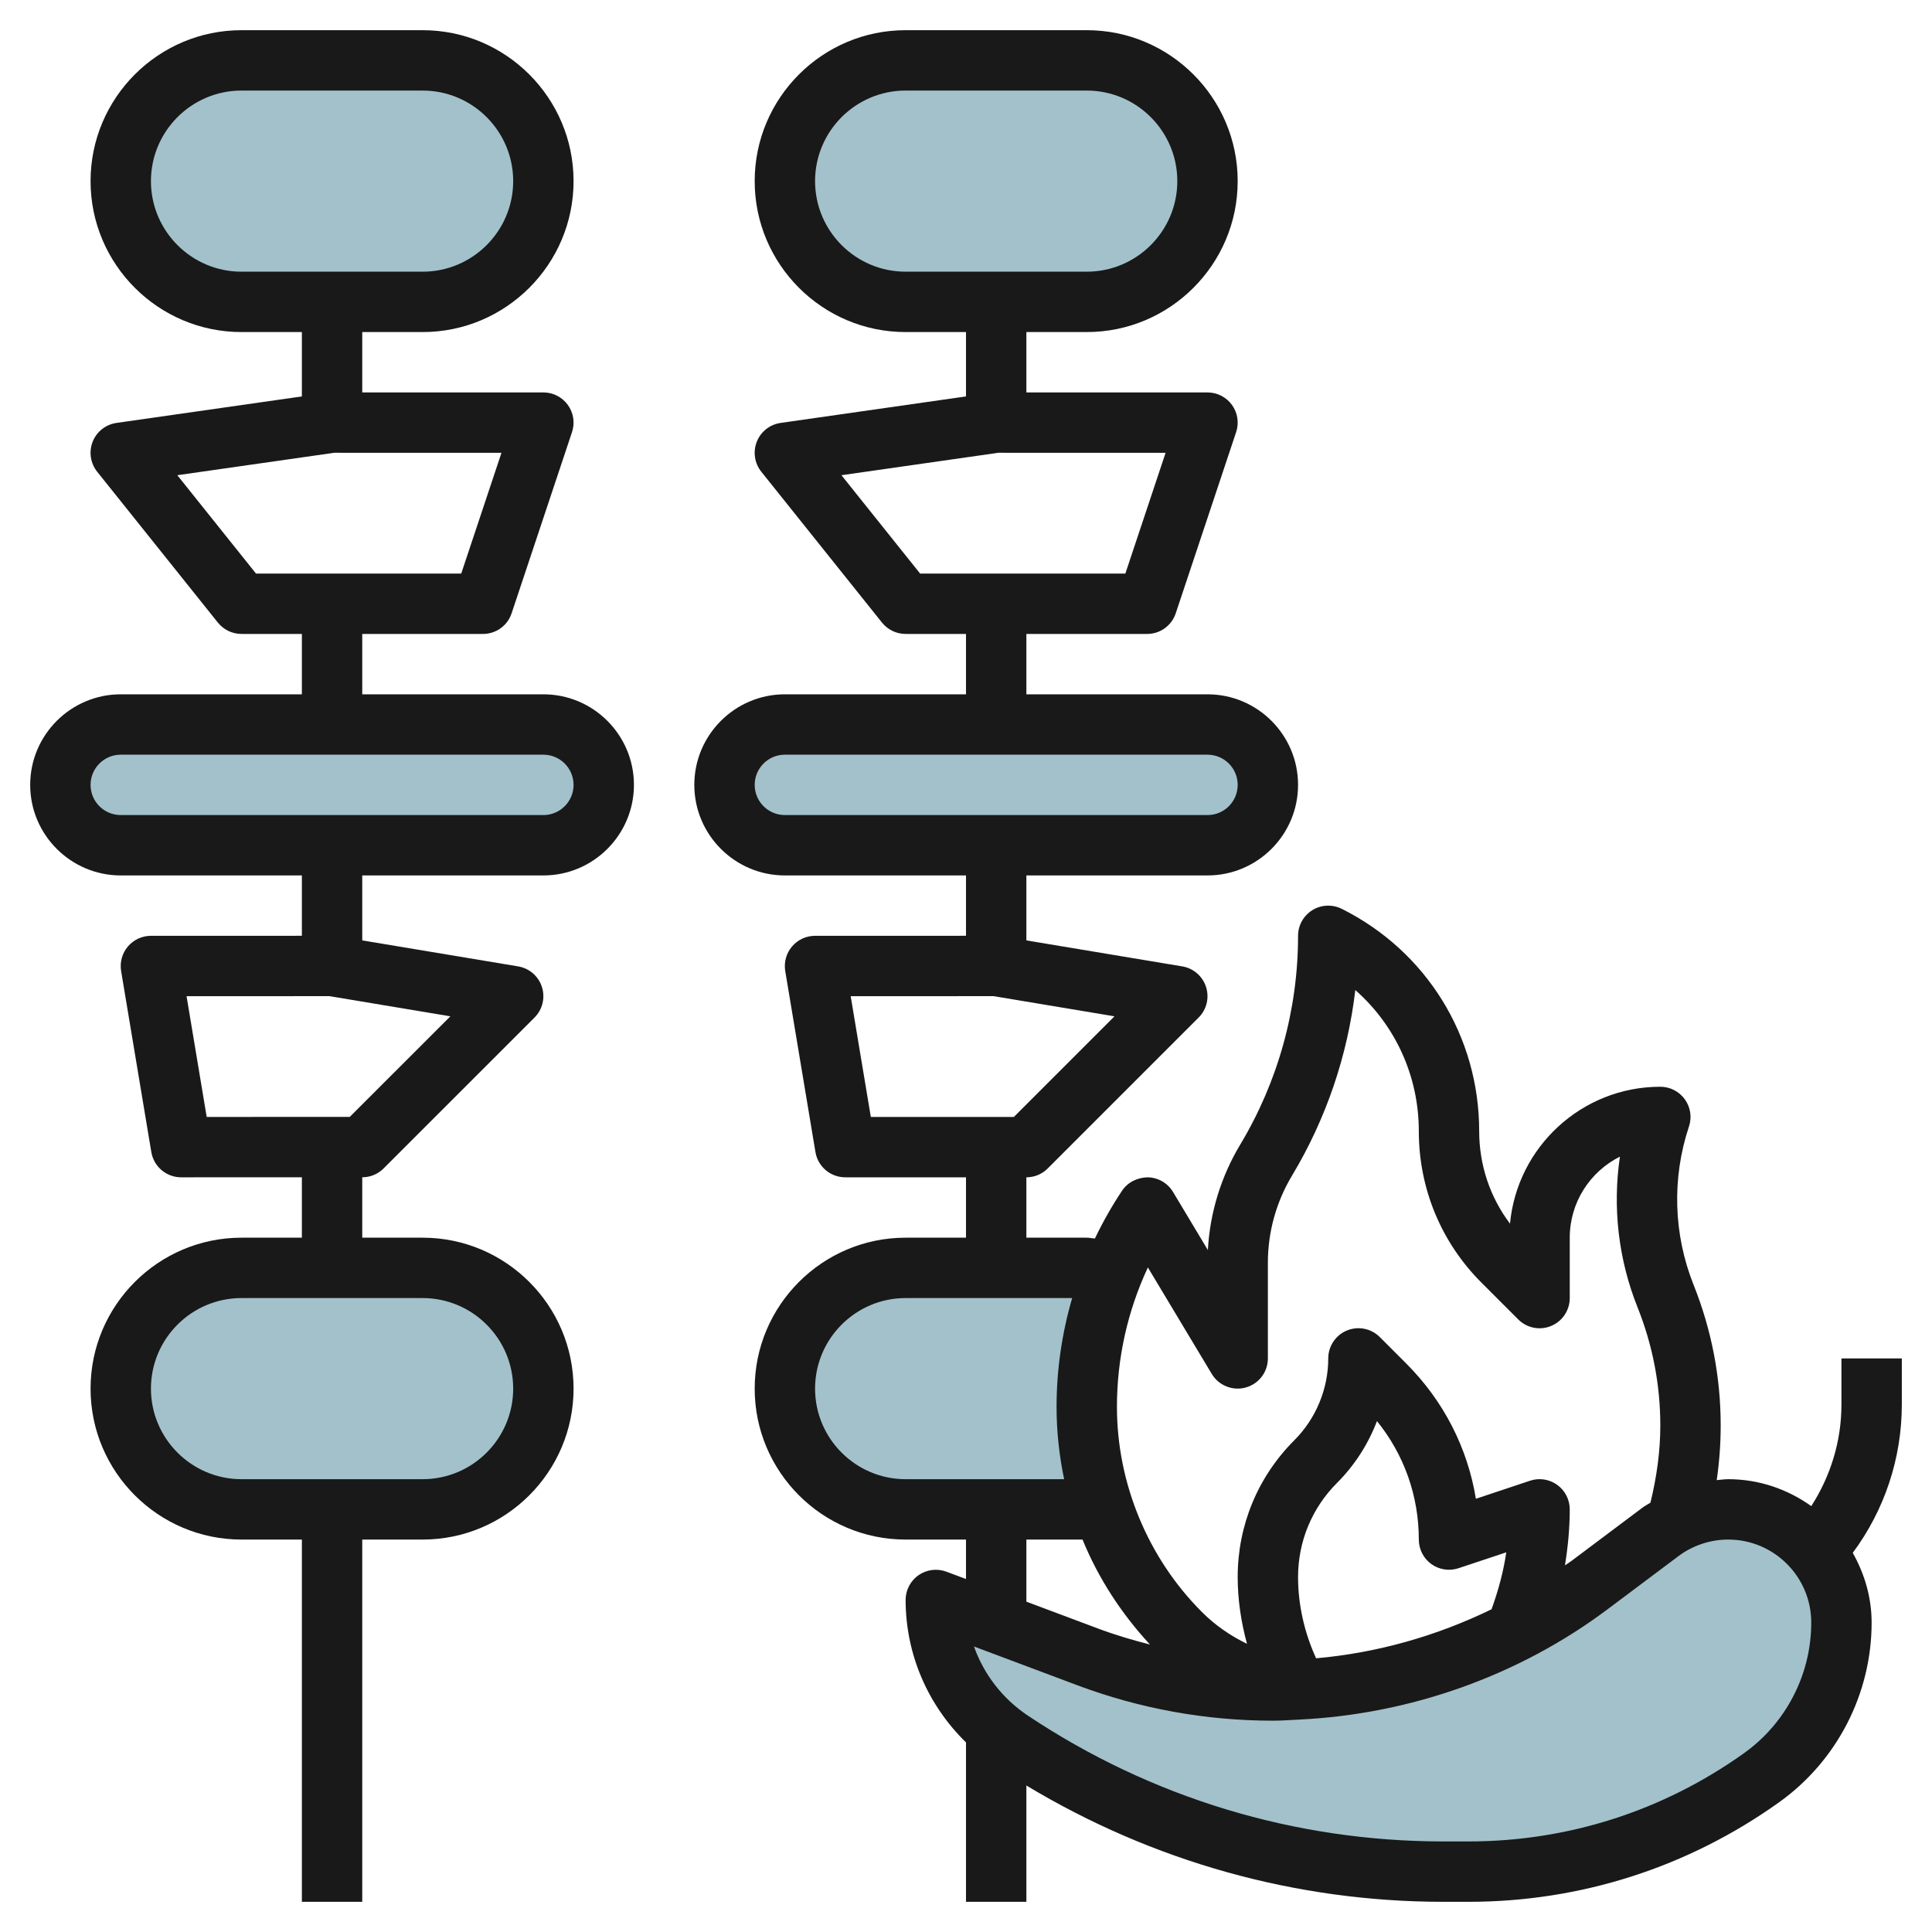 <svg id="Layer_23" enable-background="new 0 0 64 64" height="512" viewBox="0 0 64 64" width="512" xmlns="http://www.w3.org/2000/svg"><g><g fill="#a3c1ca"><path d="m36 10h-6c-2.209 0-4-1.791-4-4 0-2.209 1.791-4 4-4h6c2.209 0 4 1.791 4 4 0 2.209-1.791 4-4 4z"/><path d="m40 28h-14c-1.105 0-2-.895-2-2 0-1.105.895-2 2-2h14c1.105 0 2 .895 2 2 0 1.105-.895 2-2 2z"/><path d="m14 10h-6c-2.209 0-4-1.791-4-4 0-2.209 1.791-4 4-4h6c2.209 0 4 1.791 4 4 0 2.209-1.791 4-4 4z"/><path d="m18 28h-14c-1.105 0-2-.895-2-2 0-1.105.895-2 2-2h14c1.105 0 2 .895 2 2 0 1.105-.895 2-2 2z"/><path d="m14 50h-6c-2.209 0-4-1.791-4-4 0-2.209 1.791-4 4-4h6c2.209 0 4 1.791 4 4 0 2.209-1.791 4-4 4z"/><path d="m36.889 42.107c-.287-.065-.582-.107-.889-.107h-6c-2.209 0-4 1.791-4 4s1.791 4 4 4h6c.188 0 .368-.03.549-.055-.354-1.069-.549-2.193-.549-3.339 0-1.551.309-3.077.889-4.499z"/><path d="m61 53.75c0-2.071-1.679-3.75-3.75-3.75-.811 0-1.601.263-2.25.75l-2.337 1.753c-3.027 2.27-6.708 3.497-10.492 3.497-2.097 0-4.177-.377-6.14-1.113l-5.031-1.887c0 1.874.937 3.625 2.496 4.664 4.24 2.827 9.222 4.336 14.319 4.336h.833c3.481 0 6.875-1.088 9.708-3.111 1.659-1.185 2.644-3.099 2.644-5.139z"/></g><path d="m18 23h-6v-2h4c.431 0 .812-.275.948-.684l2-6c.103-.305.051-.641-.137-.901-.188-.261-.49-.415-.811-.415l-6-.001v-1.999h2c2.757 0 5-2.243 5-5s-2.243-5-5-5h-6c-2.757 0-5 2.243-5 5s2.243 5 5 5h2v2.132l-6.142.878c-.355.051-.656.288-.788.622s-.075.713.148.993l4 5c.191.237.478.375.782.375h2v2h-6c-1.654 0-3 1.346-3 3s1.346 3 3 3h6v1.999l-5.001.001c-.294 0-.573.13-.763.354-.19.225-.272.521-.224.812l1.001 6c.081.48.499.834.987.834l4-.001v2.001h-2c-2.757 0-5 2.243-5 5s2.243 5 5 5h2v12h2v-12h2c2.757 0 5-2.243 5-5s-2.243-5-5-5h-2v-2.001c.266 0 .52-.105.707-.293l5-4.999c.265-.265.359-.655.245-1.012s-.418-.62-.787-.682l-5.165-.861v-2.152h6c1.654 0 3-1.346 3-3s-1.346-3-3-3zm-13-17c0-1.654 1.346-3 3-3h6c1.654 0 3 1.346 3 3s-1.346 3-3 3h-6c-1.654 0-3-1.346-3-3zm.874 9.742 5.197-.743 5.541.001-1.333 4h-6.799zm11.126 30.258c0 1.654-1.346 3-3 3h-6c-1.654 0-3-1.346-3-3s1.346-3 3-3h6c1.654 0 3 1.346 3 3zm-5.414-9.001-4.739.001-.667-4 4.737-.001 4.002.668zm6.414-9.999h-14c-.552 0-1-.448-1-1s.448-1 1-1h14c.552 0 1 .448 1 1s-.448 1-1 1z" fill="#191919"/><path d="m61 46.528c0 1.204-.356 2.365-.999 3.364-.778-.556-1.724-.892-2.751-.892-.128 0-.254.021-.381.031.086-.599.131-1.203.131-1.808 0-1.602-.302-3.169-.896-4.657-.67-1.674-.725-3.538-.155-5.249.103-.306.051-.641-.137-.901-.189-.262-.491-.416-.812-.416-2.601 0-4.744 1.996-4.979 4.536-.663-.879-1.021-1.944-1.021-3.064 0-3.14-1.744-5.962-4.553-7.366-.311-.154-.678-.139-.973.044s-.474.503-.474.85c0 2.437-.662 4.827-1.915 6.915-.638 1.061-1.005 2.261-1.073 3.494l-1.154-1.924c-.177-.294-.491-.477-.834-.485-.345.005-.666.161-.855.445-.339.508-.637 1.037-.898 1.582-.091-.005-.181-.027-.271-.027h-2v-2c.266 0 .52-.105.707-.293l5-5c.265-.265.359-.655.245-1.012s-.418-.62-.787-.682l-5.165-.861v-2.152h6c1.654 0 3-1.346 3-3s-1.346-3-3-3h-6v-2h4c.431 0 .812-.275.948-.684l2-6c.103-.305.051-.641-.137-.901-.188-.261-.49-.415-.811-.415l-6-.001v-1.999h2c2.757 0 5-2.243 5-5s-2.243-5-5-5h-6c-2.757 0-5 2.243-5 5s2.243 5 5 5h2v2.132l-6.142.878c-.355.051-.656.288-.788.622s-.075.713.148.993l4 5c.191.237.478.375.782.375h2v2h-6c-1.654 0-3 1.346-3 3s1.346 3 3 3h6v1.999l-5.001.001c-.294 0-.573.13-.763.354-.19.225-.272.521-.224.812l1.001 6c.081.48.498.834.987.834h4v2h-2c-2.757 0-5 2.243-5 5s2.243 5 5 5h2v1.307l-.648-.243c-.31-.115-.652-.071-.921.114-.27.187-.431.494-.431.822 0 1.8.737 3.487 2 4.719v5.281h2v-3.853c4.174 2.514 8.92 3.853 13.814 3.853h.833c3.711 0 7.269-1.141 10.289-3.298 1.918-1.37 3.064-3.596 3.064-5.952 0-.843-.239-1.623-.625-2.31 1.052-1.416 1.625-3.133 1.625-4.912v-1.528h-2zm-34-40.528c0-1.654 1.346-3 3-3h6c1.654 0 3 1.346 3 3s-1.346 3-3 3h-6c-1.654 0-3-1.346-3-3zm.874 9.742 5.197-.743 5.541.001-1.333 4h-6.799zm-2.874 10.258c0-.552.448-1 1-1h14c.552 0 1 .448 1 1s-.448 1-1 1h-14c-.552 0-1-.448-1-1zm3.18 7 4.737-.001 4.002.668-3.333 3.333h-4.739zm9.845 8.986 2.117 3.528c.231.386.697.569 1.124.449.434-.119.734-.514.734-.963v-3.169c0-1.018.276-2.016.8-2.887 1.13-1.883 1.842-3.979 2.096-6.147 1.325 1.164 2.104 2.849 2.104 4.675 0 1.897.738 3.682 2.08 5.022l1.213 1.213c.287.287.716.373 1.09.217.374-.154.617-.52.617-.924v-2c0-1.174.678-2.192 1.662-2.685-.248 1.677-.052 3.402.584 4.992.5 1.251.754 2.568.754 3.915 0 .862-.122 1.717-.327 2.556-.09.058-.187.107-.273.172l-2.337 1.753c-.072.054-.149.1-.221.152.097-.611.158-1.229.158-1.855 0-.321-.154-.623-.415-.812-.262-.188-.598-.24-.901-.137l-1.793.598c-.276-1.688-1.071-3.244-2.305-4.478l-.879-.879c-.286-.286-.715-.372-1.09-.217-.374.155-.617.521-.617.925 0 1.008-.408 1.994-1.121 2.707-1.212 1.212-1.879 2.822-1.879 4.535 0 .746.112 1.49.308 2.211-.549-.265-1.057-.616-1.493-1.053-1.79-1.789-2.815-4.265-2.815-6.795 0-1.608.352-3.179 1.025-4.619zm5.573 12.947c-.386-.842-.598-1.765-.598-2.691 0-1.179.459-2.287 1.293-3.121.581-.581 1.03-1.282 1.321-2.045.898 1.108 1.386 2.479 1.386 3.924 0 .321.154.623.415.812.262.188.596.239.901.137l1.581-.526c-.093.643-.266 1.271-.487 1.886-1.819.886-3.793 1.446-5.812 1.624zm-16.598-8.933c0-1.654 1.346-3 3-3h5.517c-.339 1.164-.517 2.375-.517 3.605 0 .815.088 1.615.251 2.395h-5.251c-1.654 0-3-1.346-3-3zm7 5h1.86c.52 1.272 1.278 2.444 2.234 3.477-.577-.148-1.15-.316-1.712-.527l-2.382-.893zm23.774 7.075c-2.679 1.913-5.835 2.925-9.127 2.925h-.833c-4.915 0-9.674-1.441-13.764-4.168-.84-.561-1.458-1.367-1.786-2.29l3.415 1.281c2.083.781 4.267 1.177 6.492 1.177.273 0 .545-.021.818-.034.011.001.021.003.032.004v-.006c3.682-.173 7.29-1.448 10.242-3.662l2.338-1.753c.471-.354 1.057-.549 1.649-.549 1.517 0 2.75 1.233 2.75 2.75 0 1.712-.832 3.329-2.226 4.325z" fill="#191919"/></g></svg>